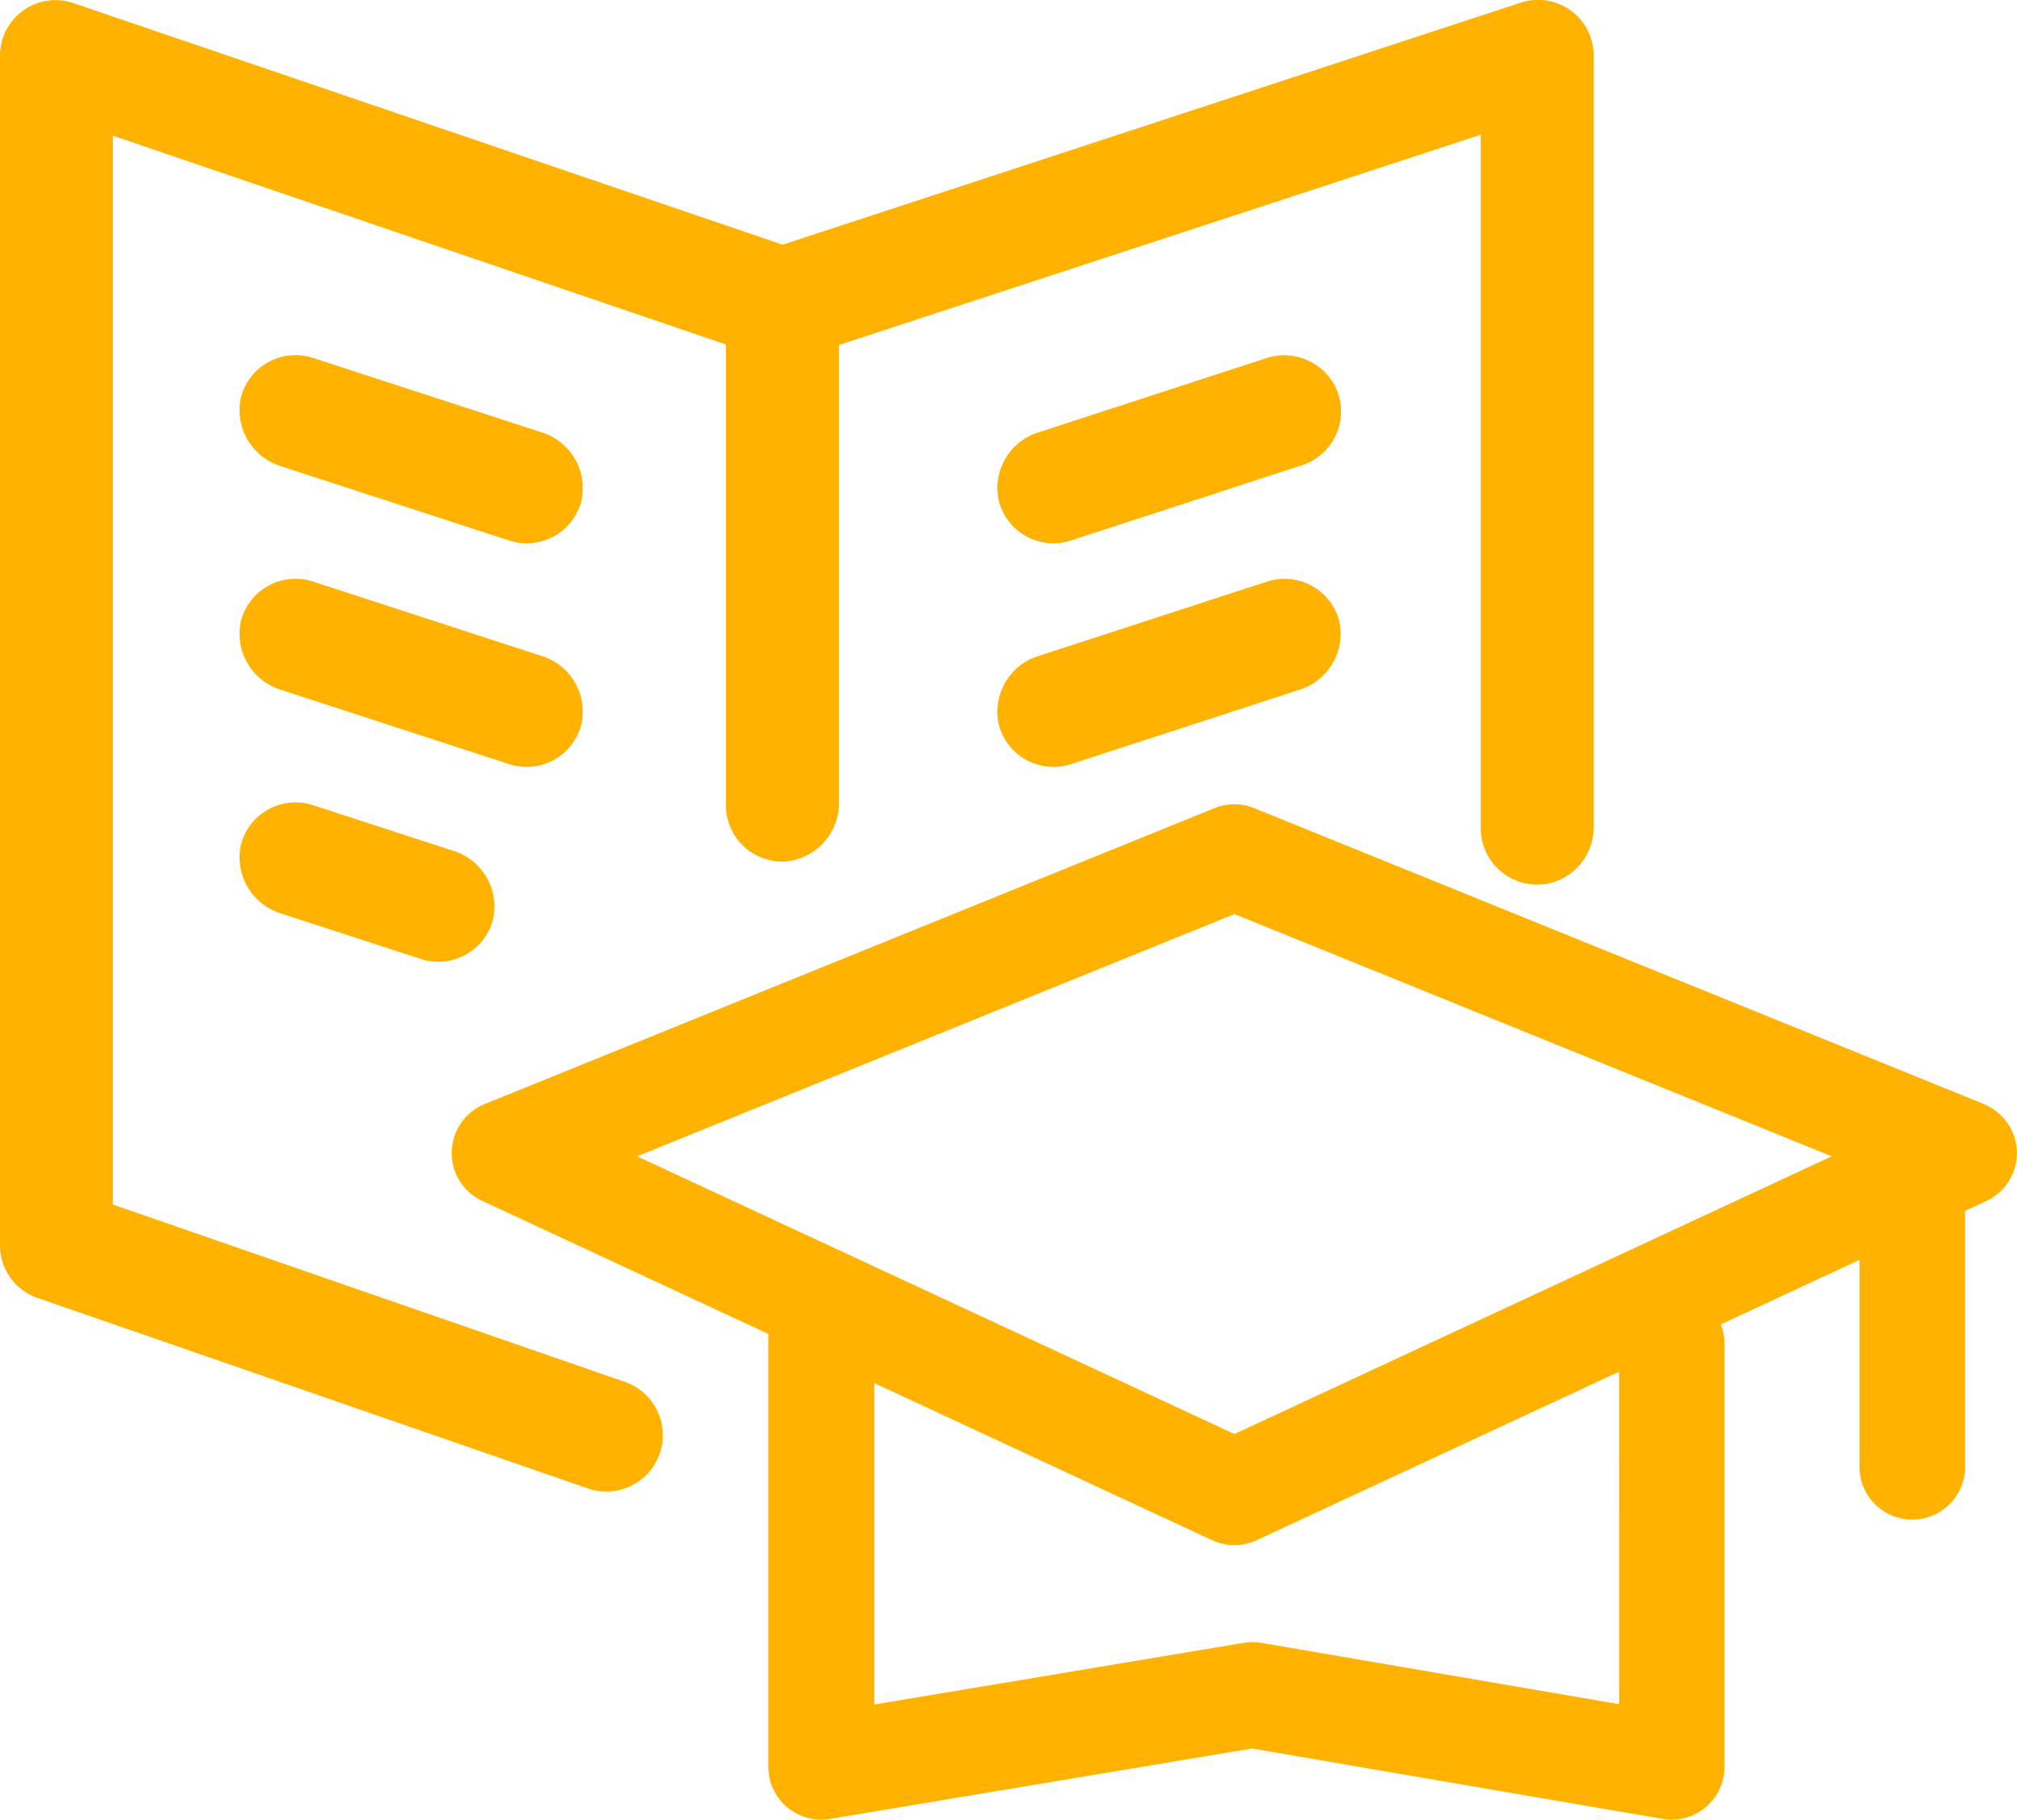 <svg xmlns="http://www.w3.org/2000/svg" width="55" height="49.622" viewBox="0 0 55 49.622">
  <g id="Group_271" data-name="Group 271" transform="translate(-2562.997 -647.931)">
    <g id="Education" transform="translate(2562.997 647.931)">
      <path id="Path_1959" data-name="Path 1959" d="M333.635,1552.986l-19.9-8.07a1.446,1.446,0,0,0-1.083,0l-19.9,8.07a1.44,1.44,0,0,0-.066,2.641l7.8,3.628v11.805a1.441,1.441,0,0,0,1.677,1.421l11.512-1.921,11.2,1.92a1.441,1.441,0,0,0,1.684-1.419v-11.538a1.43,1.43,0,0,0-.1-.529l3.78-1.758v5.642a1.44,1.44,0,0,0,2.88,0V1555.9l.578-.269a1.44,1.44,0,0,0-.066-2.641Zm-9.95,16.365-9.755-1.672a1.406,1.406,0,0,0-.481,0l-10.076,1.681v-8.765l9.215,4.285a1.441,1.441,0,0,0,1.214,0l9.882-4.595Zm-10.489-7.367-16.288-7.573,16.288-6.606,16.287,6.606Z" transform="translate(-279.535 -1522.878)" fill="#ffb300"/>
      <path id="Path_2230" data-name="Path 2230" d="M554.963,256.175a1.54,1.54,0,0,1-1.486-1.139,1.59,1.59,0,0,1,1.082-1.888l6.191-2.016a1.563,1.563,0,0,1,1.848.679,1.541,1.541,0,0,1-.857,2.235l-6.3,2.052A1.541,1.541,0,0,1,554.963,256.175Z" transform="translate(-526.237 -241.359)" fill="#ffb300"/>
      <path id="Path_2231" data-name="Path 2231" d="M554.963,270.032a1.54,1.54,0,0,1-1.486-1.138,1.591,1.591,0,0,1,1.082-1.888l6.23-2.028a1.539,1.539,0,0,1,1.963,1.066,1.6,1.6,0,0,1-1.093,1.888l-6.22,2.025A1.541,1.541,0,0,1,554.963,270.032Z" transform="translate(-526.237 -249.118)" fill="#ffb300"/>
      <path id="Path_2232" data-name="Path 2232" d="M511.857,283.114a1.544,1.544,0,0,1-.477-.076l-3.81-1.24a1.6,1.6,0,0,1-1.093-1.888,1.539,1.539,0,0,1,1.963-1.066l3.82,1.244a1.59,1.59,0,0,1,1.083,1.888A1.541,1.541,0,0,1,511.857,283.114Z" transform="translate(-499.904 -256.887)" fill="#ffb300"/>
      <path id="Path_2229" data-name="Path 2229" d="M514.266,270.032a1.541,1.541,0,0,1-.477-.076l-6.22-2.025a1.6,1.6,0,0,1-1.093-1.888,1.539,1.539,0,0,1,1.963-1.066l6.23,2.028a1.59,1.59,0,0,1,1.082,1.888A1.54,1.54,0,0,1,514.266,270.032Z" transform="translate(-499.904 -249.118)" fill="#ffb300"/>
      <path id="Path_2228" data-name="Path 2228" d="M514.266,256.164a1.541,1.541,0,0,1-.477-.076l-6.22-2.025a1.6,1.6,0,0,1-1.093-1.887,1.538,1.538,0,0,1,1.964-1.067l6.23,2.028a1.59,1.59,0,0,1,1.082,1.888A1.54,1.54,0,0,1,514.266,256.164Z" transform="translate(-499.904 -241.348)" fill="#ffb300"/>
      <path id="Path_2227" data-name="Path 2227" d="M535.046,230.522v21.025a1.567,1.567,0,0,1-1.216,1.55,1.542,1.542,0,0,1-1.862-1.506V232.68l-17.5,5.734v12.464A1.6,1.6,0,0,1,513,252.5a1.538,1.538,0,0,1-1.615-1.537V238.4l-16.717-5.694v29.148l13.987,4.845a1.538,1.538,0,0,1-1.007,2.906L492.61,264.4a1.514,1.514,0,0,1-1.019-1.431V230.522a1.515,1.515,0,0,1,2-1.433l19.34,6.59,20.127-6.6A1.514,1.514,0,0,1,535.046,230.522Z" transform="translate(-491.591 -229.006)" fill="#ffb300"/>
    </g>
  </g>
</svg>
